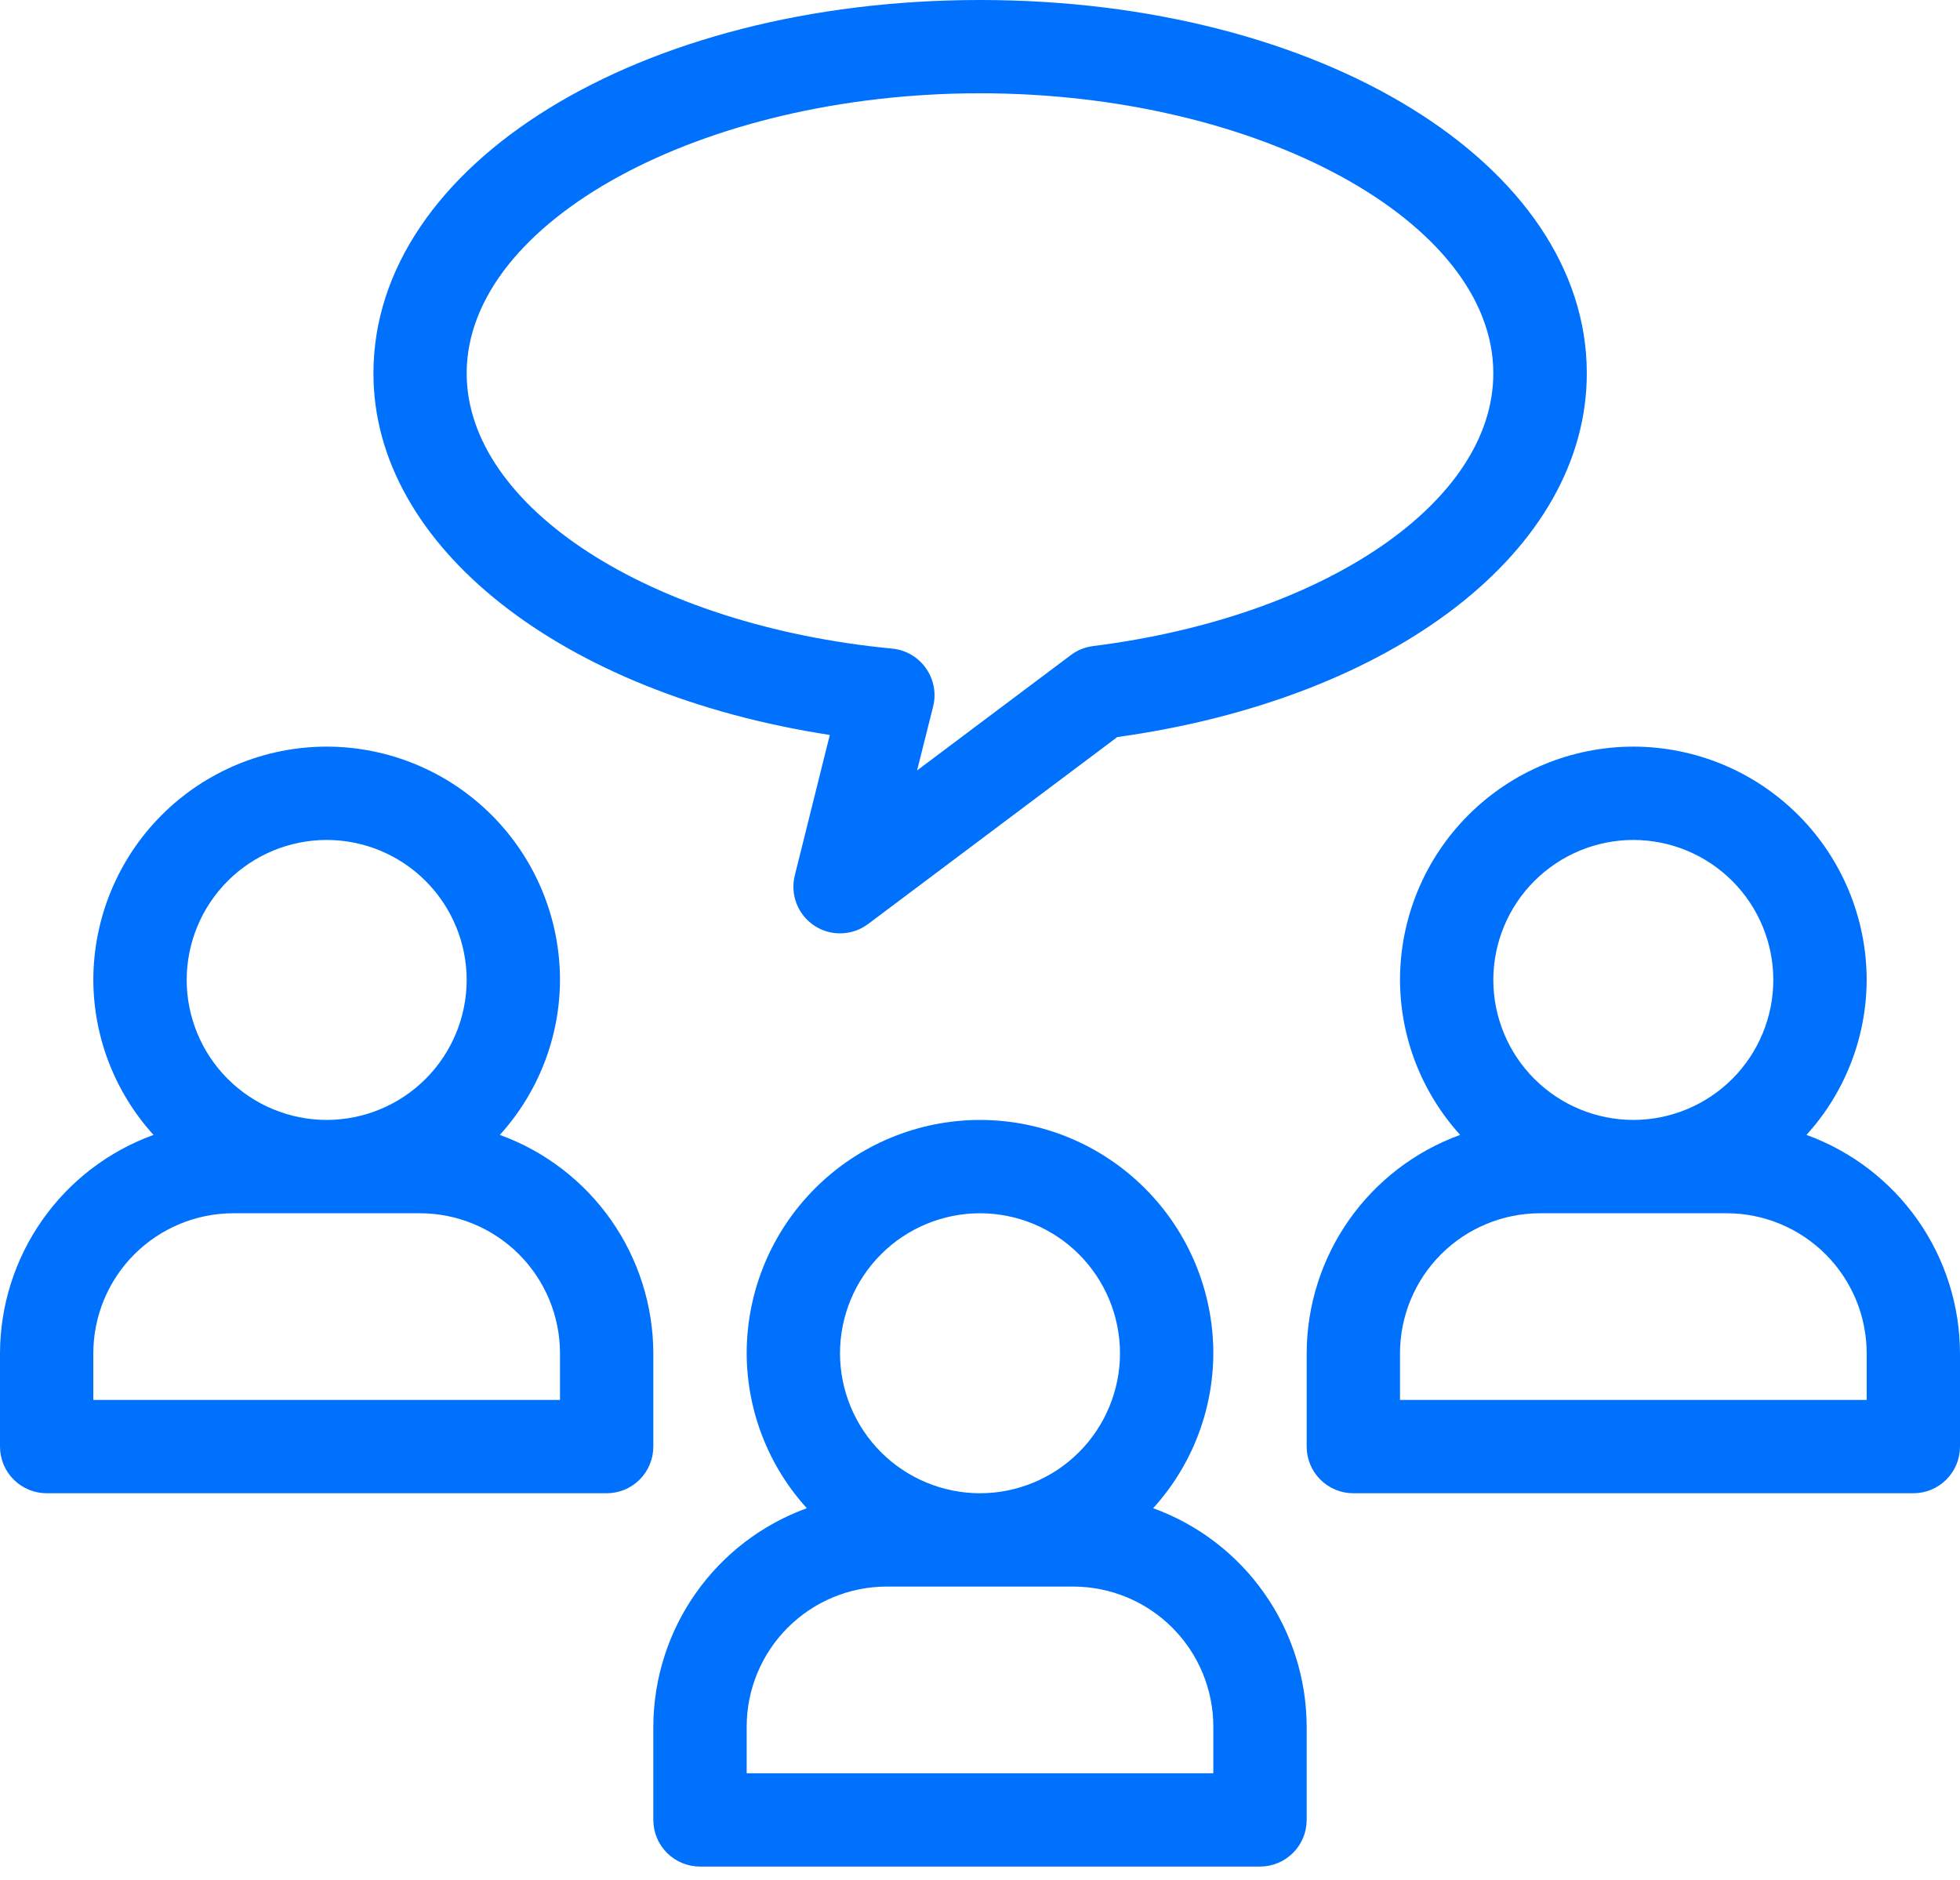 <svg width="49" height="47" viewBox="0 0 49 47" fill="none" xmlns="http://www.w3.org/2000/svg">
<path d="M28.829 37.706C29.793 36.645 30.329 35.265 30.333 33.832C30.332 32.285 29.717 30.802 28.623 29.709C27.53 28.615 26.047 28 24.5 27.999C22.953 28 21.471 28.615 20.377 29.709C19.283 30.802 18.668 32.285 18.667 33.832C18.671 35.265 19.207 36.646 20.171 37.706C19.049 38.113 18.079 38.855 17.393 39.832C16.706 40.808 16.337 41.972 16.333 43.165V45.499C16.333 45.808 16.456 46.105 16.675 46.324C16.894 46.542 17.191 46.665 17.5 46.665H31.5C31.809 46.665 32.106 46.542 32.325 46.324C32.544 46.105 32.667 45.808 32.667 45.499V43.165C32.663 41.972 32.294 40.808 31.607 39.832C30.921 38.855 29.951 38.113 28.829 37.706V37.706ZM24.5 30.332C25.428 30.333 26.318 30.702 26.974 31.358C27.63 32.015 27.999 32.904 28 33.832C27.999 34.76 27.63 35.65 26.974 36.306C26.318 36.962 25.428 37.331 24.5 37.332C23.572 37.331 22.682 36.962 22.026 36.306C21.37 35.65 21.001 34.76 21 33.832C21.001 32.904 21.37 32.014 22.026 31.358C22.682 30.702 23.572 30.333 24.5 30.332ZM30.333 44.332H18.667V43.165C18.668 42.237 19.037 41.348 19.693 40.692C20.349 40.035 21.239 39.666 22.167 39.665H26.833C27.761 39.666 28.651 40.036 29.307 40.692C29.963 41.348 30.332 42.237 30.333 43.165V44.332Z" fill="#0071FD"/>
<path d="M45.162 28.373C46.126 27.312 46.662 25.932 46.667 24.499C46.665 22.952 46.05 21.469 44.956 20.376C43.863 19.282 42.38 18.667 40.833 18.666C39.287 18.667 37.804 19.282 36.71 20.376C35.616 21.469 35.001 22.952 35 24.499C35.004 25.932 35.541 27.312 36.504 28.373C35.382 28.78 34.413 29.522 33.726 30.498C33.04 31.475 32.67 32.639 32.667 33.832V36.166C32.667 36.475 32.79 36.772 33.008 36.99C33.227 37.209 33.524 37.332 33.833 37.332H47.833C48.143 37.332 48.44 37.209 48.658 36.99C48.877 36.772 49 36.475 49 36.166V33.832C48.997 32.639 48.627 31.475 47.941 30.498C47.254 29.522 46.284 28.78 45.162 28.373V28.373ZM40.833 20.999C41.761 21 42.651 21.369 43.307 22.025C43.963 22.681 44.332 23.571 44.333 24.499C44.332 25.427 43.963 26.316 43.307 26.973C42.651 27.629 41.761 27.998 40.833 27.999C39.905 27.998 39.016 27.629 38.359 26.973C37.703 26.317 37.334 25.427 37.333 24.499C37.334 23.571 37.703 22.681 38.359 22.025C39.016 21.369 39.905 21 40.833 20.999ZM46.667 34.999H35V33.832C35.001 32.904 35.37 32.014 36.026 31.358C36.682 30.702 37.572 30.333 38.5 30.332H43.167C44.095 30.333 44.984 30.702 45.64 31.358C46.297 32.015 46.666 32.904 46.667 33.832V34.999Z" fill="#0071FD"/>
<path d="M16.333 33.832C16.33 32.639 15.96 31.475 15.274 30.498C14.587 29.522 13.618 28.78 12.496 28.373C13.459 27.312 13.995 25.932 14 24.499C13.999 22.952 13.384 21.469 12.29 20.376C11.196 19.282 9.713 18.667 8.167 18.666C6.62 18.667 5.137 19.282 4.043 20.376C2.95 21.469 2.335 22.952 2.333 24.499C2.338 25.932 2.874 27.312 3.838 28.373C2.716 28.78 1.746 29.522 1.06 30.498C0.373 31.475 0.003 32.639 0 33.832V36.166C0 36.475 0.123 36.772 0.342 36.99C0.561 37.209 0.857 37.332 1.167 37.332H15.167C15.476 37.332 15.773 37.209 15.992 36.99C16.21 36.772 16.333 36.475 16.333 36.166V33.832ZM8.167 20.999C9.095 21 9.984 21.369 10.64 22.025C11.296 22.681 11.666 23.571 11.667 24.499C11.666 25.427 11.296 26.316 10.64 26.973C9.984 27.629 9.095 27.998 8.167 27.999C7.239 27.998 6.349 27.629 5.693 26.973C5.037 26.317 4.668 25.427 4.667 24.499C4.668 23.571 5.037 22.681 5.693 22.025C6.349 21.369 7.239 21 8.167 20.999ZM14 34.999H2.333V33.832C2.334 32.904 2.703 32.014 3.359 31.358C4.016 30.702 4.905 30.333 5.833 30.332H10.5C11.428 30.333 12.318 30.702 12.974 31.358C13.63 32.015 13.999 32.904 14 33.832V34.999Z" fill="#0071FD"/>
<path d="M20.745 18.374L19.87 21.886C19.811 22.119 19.827 22.366 19.914 22.591C20.001 22.815 20.156 23.008 20.357 23.141C20.548 23.268 20.773 23.335 21.002 23.334C21.255 23.334 21.5 23.253 21.702 23.101L27.932 18.427C34.859 17.464 39.67 13.752 39.67 9.333C39.67 4.099 33.007 0 24.503 0C15.999 0 9.336 4.099 9.336 9.333C9.333 13.671 14.057 17.346 20.745 18.374ZM24.5 2.332C31.456 2.332 37.333 5.54 37.333 9.332C37.333 12.552 33.125 15.421 27.328 16.152C27.127 16.177 26.936 16.254 26.774 16.375L22.927 19.261L23.329 17.66C23.369 17.498 23.374 17.328 23.343 17.164C23.311 16.999 23.245 16.843 23.148 16.706C23.052 16.569 22.927 16.454 22.782 16.369C22.637 16.285 22.475 16.232 22.308 16.216C16.241 15.633 11.667 12.671 11.667 9.333C11.667 5.54 17.543 2.332 24.5 2.332Z" fill="#0071FD"/>
</svg>
